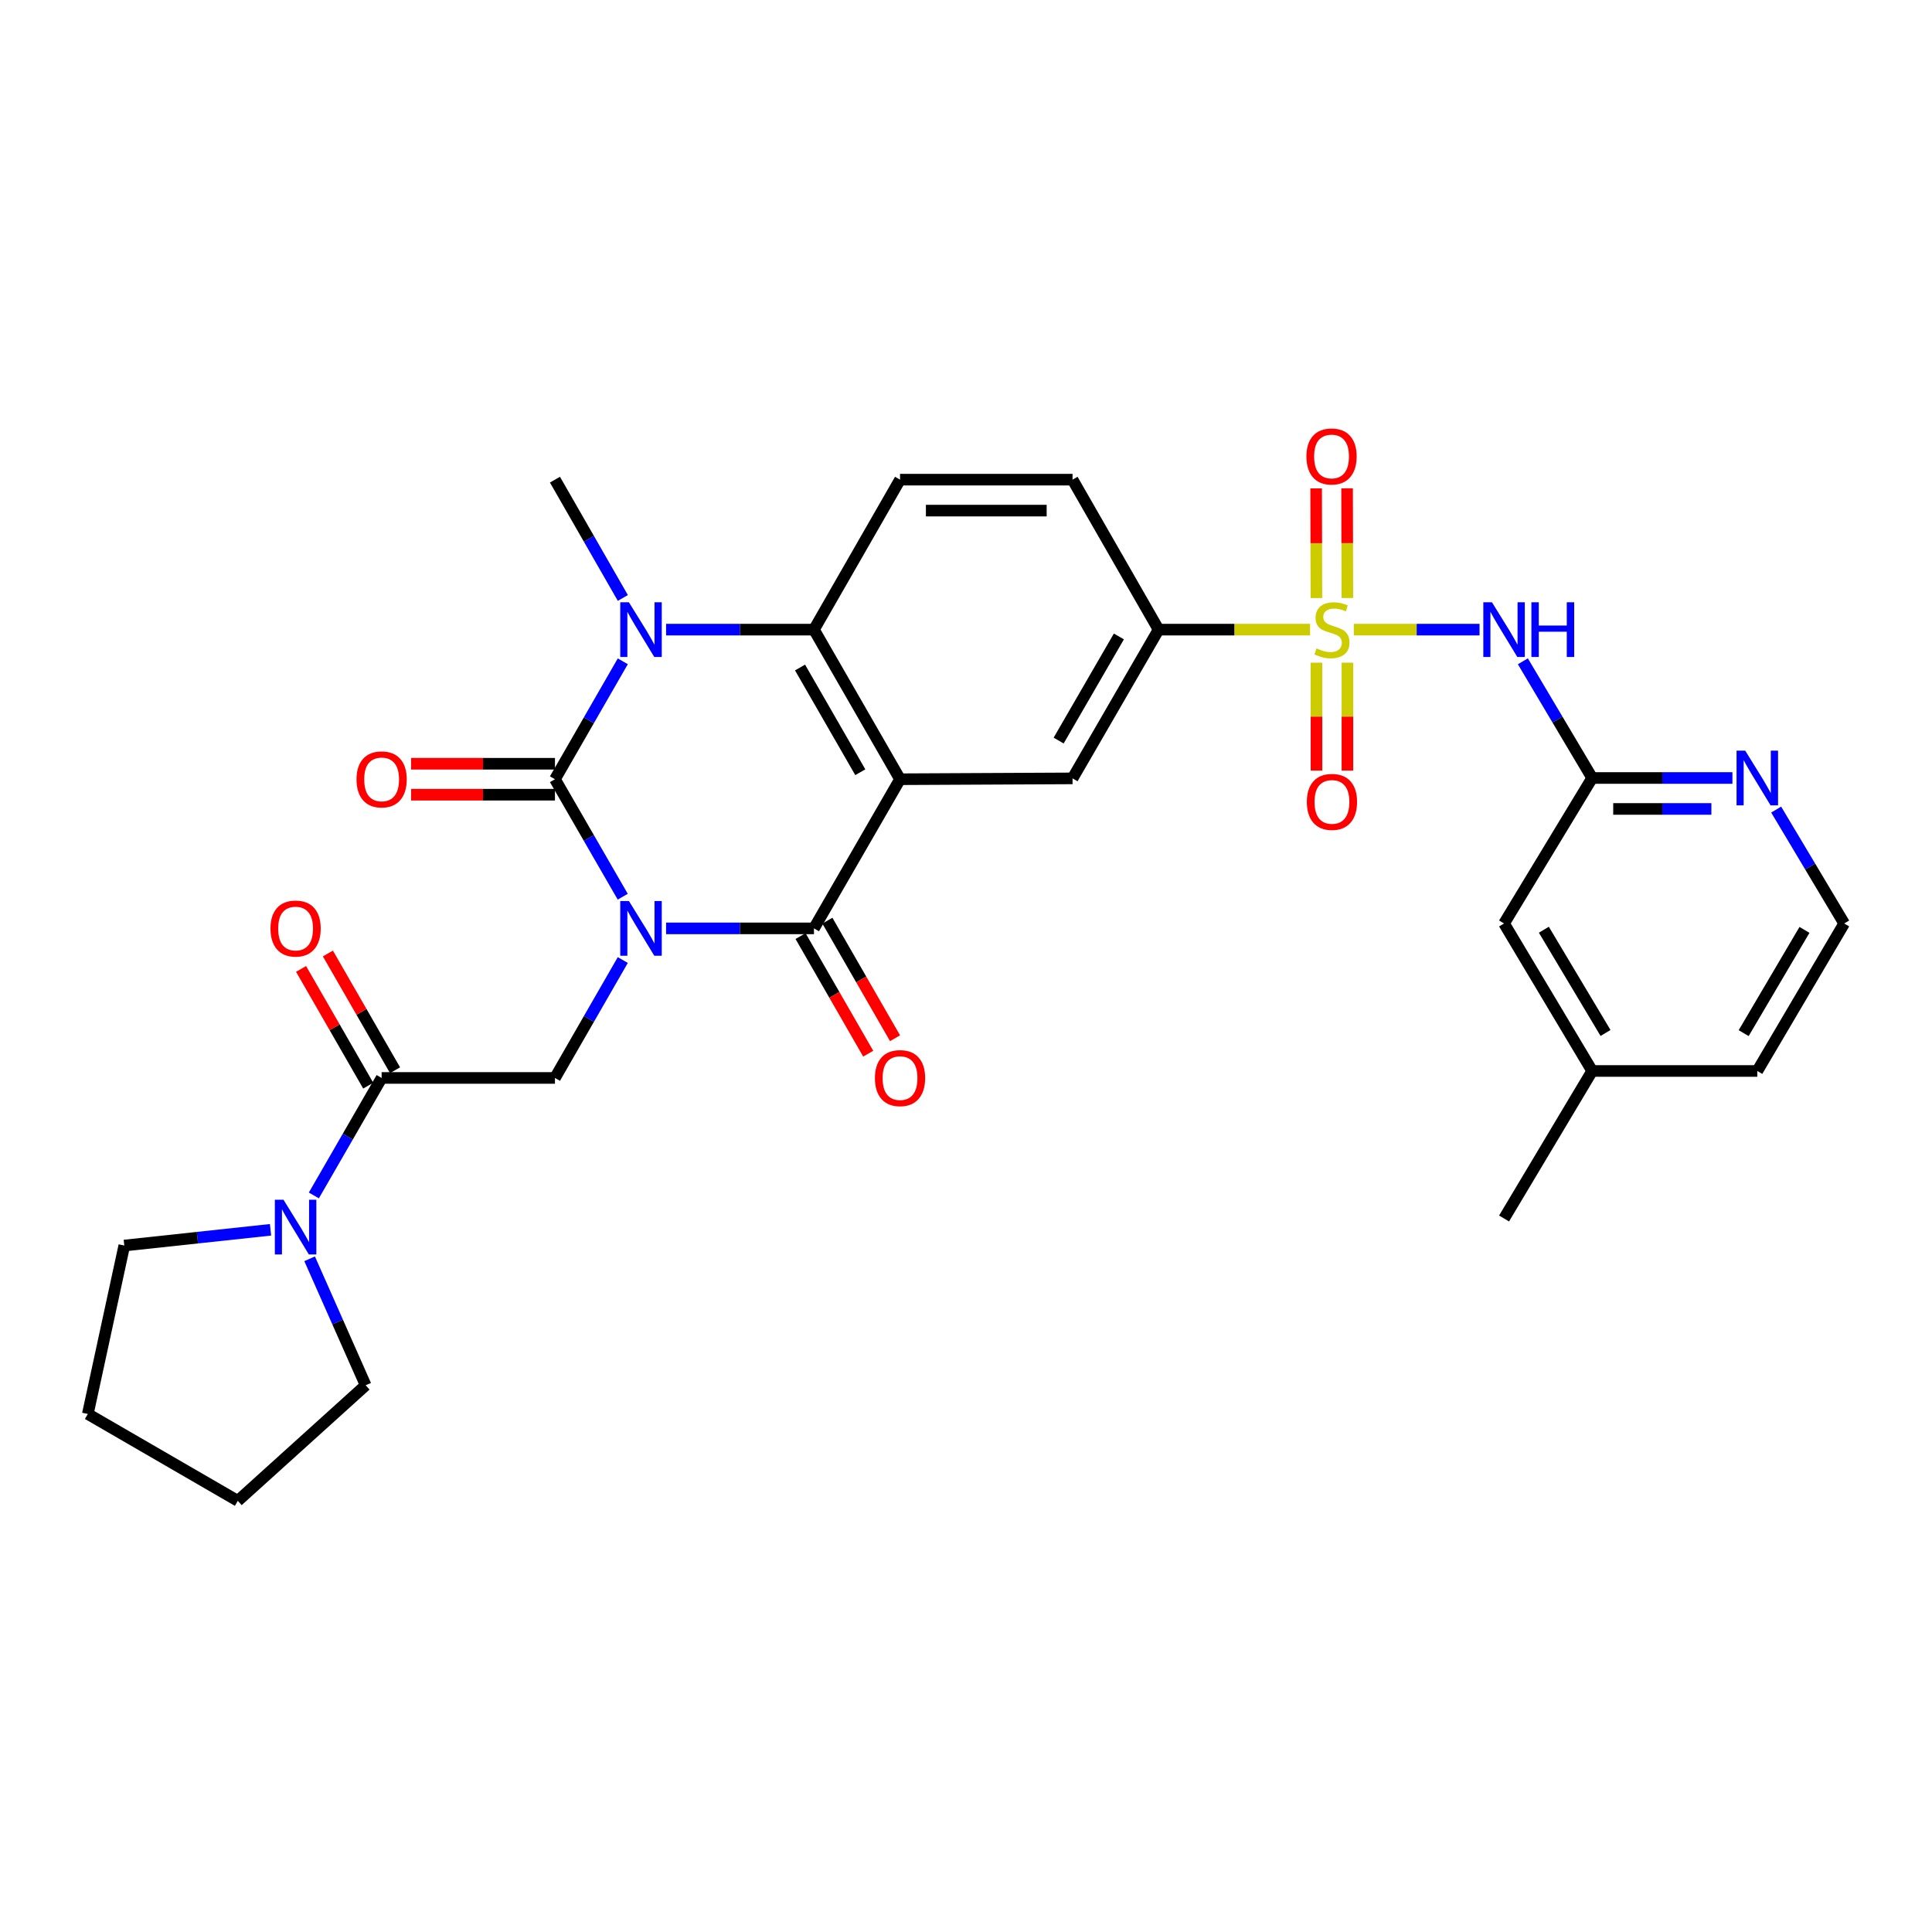 <?xml version='1.0' encoding='iso-8859-1'?>
<svg version='1.1' baseProfile='full'
              xmlns='http://www.w3.org/2000/svg'
                      xmlns:rdkit='http://www.rdkit.org/xml'
                      xmlns:xlink='http://www.w3.org/1999/xlink'
                  xml:space='preserve'
width='1000px' height='1000px' viewBox='0 0 1000 1000'>
<!-- END OF HEADER -->
<rect style='opacity:1.0;fill:#FFFFFF;stroke:none' width='1000' height='1000' x='0' y='0'> </rect>
<path class='bond-0' d='M 322.331,464.138 L 304.788,433.733' style='fill:none;fill-rule:evenodd;stroke:#0000FF;stroke-width:6px;stroke-linecap:butt;stroke-linejoin:miter;stroke-opacity:1' />
<path class='bond-0' d='M 304.788,433.733 L 287.245,403.327' style='fill:none;fill-rule:evenodd;stroke:#000000;stroke-width:6px;stroke-linecap:butt;stroke-linejoin:miter;stroke-opacity:1' />
<path class='bond-3' d='M 344.764,480.527 L 383.035,480.527' style='fill:none;fill-rule:evenodd;stroke:#0000FF;stroke-width:6px;stroke-linecap:butt;stroke-linejoin:miter;stroke-opacity:1' />
<path class='bond-3' d='M 383.035,480.527 L 421.305,480.527' style='fill:none;fill-rule:evenodd;stroke:#000000;stroke-width:6px;stroke-linecap:butt;stroke-linejoin:miter;stroke-opacity:1' />
<path class='bond-7' d='M 322.354,496.919 L 304.8,527.43' style='fill:none;fill-rule:evenodd;stroke:#0000FF;stroke-width:6px;stroke-linecap:butt;stroke-linejoin:miter;stroke-opacity:1' />
<path class='bond-7' d='M 304.8,527.43 L 287.245,557.94' style='fill:none;fill-rule:evenodd;stroke:#000000;stroke-width:6px;stroke-linecap:butt;stroke-linejoin:miter;stroke-opacity:1' />
<path class='bond-4' d='M 287.245,403.327 L 304.801,372.808' style='fill:none;fill-rule:evenodd;stroke:#000000;stroke-width:6px;stroke-linecap:butt;stroke-linejoin:miter;stroke-opacity:1' />
<path class='bond-4' d='M 304.801,372.808 L 322.356,342.289' style='fill:none;fill-rule:evenodd;stroke:#0000FF;stroke-width:6px;stroke-linecap:butt;stroke-linejoin:miter;stroke-opacity:1' />
<path class='bond-16' d='M 287.245,395.316 L 250.009,395.316' style='fill:none;fill-rule:evenodd;stroke:#000000;stroke-width:6px;stroke-linecap:butt;stroke-linejoin:miter;stroke-opacity:1' />
<path class='bond-16' d='M 250.009,395.316 L 212.773,395.316' style='fill:none;fill-rule:evenodd;stroke:#FF0000;stroke-width:6px;stroke-linecap:butt;stroke-linejoin:miter;stroke-opacity:1' />
<path class='bond-16' d='M 287.245,411.338 L 250.009,411.338' style='fill:none;fill-rule:evenodd;stroke:#000000;stroke-width:6px;stroke-linecap:butt;stroke-linejoin:miter;stroke-opacity:1' />
<path class='bond-16' d='M 250.009,411.338 L 212.773,411.338' style='fill:none;fill-rule:evenodd;stroke:#FF0000;stroke-width:6px;stroke-linecap:butt;stroke-linejoin:miter;stroke-opacity:1' />
<path class='bond-1' d='M 678.093,325.896 L 638.888,325.896' style='fill:none;fill-rule:evenodd;stroke:#CCCC00;stroke-width:6px;stroke-linecap:butt;stroke-linejoin:miter;stroke-opacity:1' />
<path class='bond-1' d='M 638.888,325.896 L 599.684,325.896' style='fill:none;fill-rule:evenodd;stroke:#000000;stroke-width:6px;stroke-linecap:butt;stroke-linejoin:miter;stroke-opacity:1' />
<path class='bond-6' d='M 700.723,325.896 L 733.269,325.896' style='fill:none;fill-rule:evenodd;stroke:#CCCC00;stroke-width:6px;stroke-linecap:butt;stroke-linejoin:miter;stroke-opacity:1' />
<path class='bond-6' d='M 733.269,325.896 L 765.814,325.896' style='fill:none;fill-rule:evenodd;stroke:#0000FF;stroke-width:6px;stroke-linecap:butt;stroke-linejoin:miter;stroke-opacity:1' />
<path class='bond-14' d='M 697.388,309.514 L 697.321,281.135' style='fill:none;fill-rule:evenodd;stroke:#CCCC00;stroke-width:6px;stroke-linecap:butt;stroke-linejoin:miter;stroke-opacity:1' />
<path class='bond-14' d='M 697.321,281.135 L 697.253,252.756' style='fill:none;fill-rule:evenodd;stroke:#FF0000;stroke-width:6px;stroke-linecap:butt;stroke-linejoin:miter;stroke-opacity:1' />
<path class='bond-14' d='M 681.366,309.552 L 681.299,281.173' style='fill:none;fill-rule:evenodd;stroke:#CCCC00;stroke-width:6px;stroke-linecap:butt;stroke-linejoin:miter;stroke-opacity:1' />
<path class='bond-14' d='M 681.299,281.173 L 681.231,252.794' style='fill:none;fill-rule:evenodd;stroke:#FF0000;stroke-width:6px;stroke-linecap:butt;stroke-linejoin:miter;stroke-opacity:1' />
<path class='bond-15' d='M 681.405,343.003 L 681.405,370.931' style='fill:none;fill-rule:evenodd;stroke:#CCCC00;stroke-width:6px;stroke-linecap:butt;stroke-linejoin:miter;stroke-opacity:1' />
<path class='bond-15' d='M 681.405,370.931 L 681.405,398.859' style='fill:none;fill-rule:evenodd;stroke:#FF0000;stroke-width:6px;stroke-linecap:butt;stroke-linejoin:miter;stroke-opacity:1' />
<path class='bond-15' d='M 697.427,343.003 L 697.427,370.931' style='fill:none;fill-rule:evenodd;stroke:#CCCC00;stroke-width:6px;stroke-linecap:butt;stroke-linejoin:miter;stroke-opacity:1' />
<path class='bond-15' d='M 697.427,370.931 L 697.427,398.859' style='fill:none;fill-rule:evenodd;stroke:#FF0000;stroke-width:6px;stroke-linecap:butt;stroke-linejoin:miter;stroke-opacity:1' />
<path class='bond-2' d='M 465.855,403.327 L 421.305,480.527' style='fill:none;fill-rule:evenodd;stroke:#000000;stroke-width:6px;stroke-linecap:butt;stroke-linejoin:miter;stroke-opacity:1' />
<path class='bond-5' d='M 465.855,403.327 L 421.305,325.896' style='fill:none;fill-rule:evenodd;stroke:#000000;stroke-width:6px;stroke-linecap:butt;stroke-linejoin:miter;stroke-opacity:1' />
<path class='bond-5' d='M 445.285,399.703 L 414.1,345.501' style='fill:none;fill-rule:evenodd;stroke:#000000;stroke-width:6px;stroke-linecap:butt;stroke-linejoin:miter;stroke-opacity:1' />
<path class='bond-9' d='M 465.855,403.327 L 555.143,402.891' style='fill:none;fill-rule:evenodd;stroke:#000000;stroke-width:6px;stroke-linecap:butt;stroke-linejoin:miter;stroke-opacity:1' />
<path class='bond-17' d='M 414.362,484.522 L 431.874,514.953' style='fill:none;fill-rule:evenodd;stroke:#000000;stroke-width:6px;stroke-linecap:butt;stroke-linejoin:miter;stroke-opacity:1' />
<path class='bond-17' d='M 431.874,514.953 L 449.386,545.383' style='fill:none;fill-rule:evenodd;stroke:#FF0000;stroke-width:6px;stroke-linecap:butt;stroke-linejoin:miter;stroke-opacity:1' />
<path class='bond-17' d='M 428.248,476.531 L 445.761,506.961' style='fill:none;fill-rule:evenodd;stroke:#000000;stroke-width:6px;stroke-linecap:butt;stroke-linejoin:miter;stroke-opacity:1' />
<path class='bond-17' d='M 445.761,506.961 L 463.273,537.391' style='fill:none;fill-rule:evenodd;stroke:#FF0000;stroke-width:6px;stroke-linecap:butt;stroke-linejoin:miter;stroke-opacity:1' />
<path class='bond-22' d='M 322.378,309.499 L 304.811,278.884' style='fill:none;fill-rule:evenodd;stroke:#0000FF;stroke-width:6px;stroke-linecap:butt;stroke-linejoin:miter;stroke-opacity:1' />
<path class='bond-22' d='M 304.811,278.884 L 287.245,248.269' style='fill:none;fill-rule:evenodd;stroke:#000000;stroke-width:6px;stroke-linecap:butt;stroke-linejoin:miter;stroke-opacity:1' />
<path class='bond-31' d='M 344.764,325.896 L 383.035,325.896' style='fill:none;fill-rule:evenodd;stroke:#0000FF;stroke-width:6px;stroke-linecap:butt;stroke-linejoin:miter;stroke-opacity:1' />
<path class='bond-31' d='M 383.035,325.896 L 421.305,325.896' style='fill:none;fill-rule:evenodd;stroke:#000000;stroke-width:6px;stroke-linecap:butt;stroke-linejoin:miter;stroke-opacity:1' />
<path class='bond-13' d='M 421.305,325.896 L 465.855,248.269' style='fill:none;fill-rule:evenodd;stroke:#000000;stroke-width:6px;stroke-linecap:butt;stroke-linejoin:miter;stroke-opacity:1' />
<path class='bond-12' d='M 788.235,342.289 L 806.172,372.488' style='fill:none;fill-rule:evenodd;stroke:#0000FF;stroke-width:6px;stroke-linecap:butt;stroke-linejoin:miter;stroke-opacity:1' />
<path class='bond-12' d='M 806.172,372.488 L 824.108,402.686' style='fill:none;fill-rule:evenodd;stroke:#000000;stroke-width:6px;stroke-linecap:butt;stroke-linejoin:miter;stroke-opacity:1' />
<path class='bond-8' d='M 287.245,557.94 L 197.53,557.94' style='fill:none;fill-rule:evenodd;stroke:#000000;stroke-width:6px;stroke-linecap:butt;stroke-linejoin:miter;stroke-opacity:1' />
<path class='bond-11' d='M 197.53,557.94 L 179.99,588.35' style='fill:none;fill-rule:evenodd;stroke:#000000;stroke-width:6px;stroke-linecap:butt;stroke-linejoin:miter;stroke-opacity:1' />
<path class='bond-11' d='M 179.99,588.35 L 162.451,618.76' style='fill:none;fill-rule:evenodd;stroke:#0000FF;stroke-width:6px;stroke-linecap:butt;stroke-linejoin:miter;stroke-opacity:1' />
<path class='bond-20' d='M 204.475,553.945 L 187.096,523.735' style='fill:none;fill-rule:evenodd;stroke:#000000;stroke-width:6px;stroke-linecap:butt;stroke-linejoin:miter;stroke-opacity:1' />
<path class='bond-20' d='M 187.096,523.735 L 169.717,493.525' style='fill:none;fill-rule:evenodd;stroke:#FF0000;stroke-width:6px;stroke-linecap:butt;stroke-linejoin:miter;stroke-opacity:1' />
<path class='bond-20' d='M 190.586,561.934 L 173.208,531.724' style='fill:none;fill-rule:evenodd;stroke:#000000;stroke-width:6px;stroke-linecap:butt;stroke-linejoin:miter;stroke-opacity:1' />
<path class='bond-20' d='M 173.208,531.724 L 155.829,501.514' style='fill:none;fill-rule:evenodd;stroke:#FF0000;stroke-width:6px;stroke-linecap:butt;stroke-linejoin:miter;stroke-opacity:1' />
<path class='bond-10' d='M 555.143,402.891 L 599.684,325.896' style='fill:none;fill-rule:evenodd;stroke:#000000;stroke-width:6px;stroke-linecap:butt;stroke-linejoin:miter;stroke-opacity:1' />
<path class='bond-10' d='M 547.955,383.319 L 579.134,329.422' style='fill:none;fill-rule:evenodd;stroke:#000000;stroke-width:6px;stroke-linecap:butt;stroke-linejoin:miter;stroke-opacity:1' />
<path class='bond-19' d='M 599.684,325.896 L 555.143,248.269' style='fill:none;fill-rule:evenodd;stroke:#000000;stroke-width:6px;stroke-linecap:butt;stroke-linejoin:miter;stroke-opacity:1' />
<path class='bond-25' d='M 140.029,636.544 L 102.181,640.617' style='fill:none;fill-rule:evenodd;stroke:#0000FF;stroke-width:6px;stroke-linecap:butt;stroke-linejoin:miter;stroke-opacity:1' />
<path class='bond-25' d='M 102.181,640.617 L 64.334,644.69' style='fill:none;fill-rule:evenodd;stroke:#000000;stroke-width:6px;stroke-linecap:butt;stroke-linejoin:miter;stroke-opacity:1' />
<path class='bond-26' d='M 160.261,651.547 L 174.761,684.284' style='fill:none;fill-rule:evenodd;stroke:#0000FF;stroke-width:6px;stroke-linecap:butt;stroke-linejoin:miter;stroke-opacity:1' />
<path class='bond-26' d='M 174.761,684.284 L 189.261,717.021' style='fill:none;fill-rule:evenodd;stroke:#000000;stroke-width:6px;stroke-linecap:butt;stroke-linejoin:miter;stroke-opacity:1' />
<path class='bond-18' d='M 824.108,402.686 L 860.404,402.686' style='fill:none;fill-rule:evenodd;stroke:#000000;stroke-width:6px;stroke-linecap:butt;stroke-linejoin:miter;stroke-opacity:1' />
<path class='bond-18' d='M 860.404,402.686 L 896.7,402.686' style='fill:none;fill-rule:evenodd;stroke:#0000FF;stroke-width:6px;stroke-linecap:butt;stroke-linejoin:miter;stroke-opacity:1' />
<path class='bond-18' d='M 834.997,418.708 L 860.404,418.708' style='fill:none;fill-rule:evenodd;stroke:#000000;stroke-width:6px;stroke-linecap:butt;stroke-linejoin:miter;stroke-opacity:1' />
<path class='bond-18' d='M 860.404,418.708 L 885.811,418.708' style='fill:none;fill-rule:evenodd;stroke:#0000FF;stroke-width:6px;stroke-linecap:butt;stroke-linejoin:miter;stroke-opacity:1' />
<path class='bond-21' d='M 824.108,402.686 L 778.499,477.99' style='fill:none;fill-rule:evenodd;stroke:#000000;stroke-width:6px;stroke-linecap:butt;stroke-linejoin:miter;stroke-opacity:1' />
<path class='bond-33' d='M 465.855,248.269 L 555.143,248.269' style='fill:none;fill-rule:evenodd;stroke:#000000;stroke-width:6px;stroke-linecap:butt;stroke-linejoin:miter;stroke-opacity:1' />
<path class='bond-33' d='M 479.248,264.291 L 541.749,264.291' style='fill:none;fill-rule:evenodd;stroke:#000000;stroke-width:6px;stroke-linecap:butt;stroke-linejoin:miter;stroke-opacity:1' />
<path class='bond-23' d='M 919.342,419.039 L 936.944,448.514' style='fill:none;fill-rule:evenodd;stroke:#0000FF;stroke-width:6px;stroke-linecap:butt;stroke-linejoin:miter;stroke-opacity:1' />
<path class='bond-23' d='M 936.944,448.514 L 954.545,477.99' style='fill:none;fill-rule:evenodd;stroke:#000000;stroke-width:6px;stroke-linecap:butt;stroke-linejoin:miter;stroke-opacity:1' />
<path class='bond-24' d='M 778.499,477.99 L 824.108,554.335' style='fill:none;fill-rule:evenodd;stroke:#000000;stroke-width:6px;stroke-linecap:butt;stroke-linejoin:miter;stroke-opacity:1' />
<path class='bond-24' d='M 799.095,481.225 L 831.021,534.666' style='fill:none;fill-rule:evenodd;stroke:#000000;stroke-width:6px;stroke-linecap:butt;stroke-linejoin:miter;stroke-opacity:1' />
<path class='bond-34' d='M 954.545,477.99 L 909.577,554.335' style='fill:none;fill-rule:evenodd;stroke:#000000;stroke-width:6px;stroke-linecap:butt;stroke-linejoin:miter;stroke-opacity:1' />
<path class='bond-34' d='M 933.995,481.31 L 902.517,534.752' style='fill:none;fill-rule:evenodd;stroke:#000000;stroke-width:6px;stroke-linecap:butt;stroke-linejoin:miter;stroke-opacity:1' />
<path class='bond-27' d='M 824.108,554.335 L 909.577,554.335' style='fill:none;fill-rule:evenodd;stroke:#000000;stroke-width:6px;stroke-linecap:butt;stroke-linejoin:miter;stroke-opacity:1' />
<path class='bond-28' d='M 824.108,554.335 L 778.499,630.689' style='fill:none;fill-rule:evenodd;stroke:#000000;stroke-width:6px;stroke-linecap:butt;stroke-linejoin:miter;stroke-opacity:1' />
<path class='bond-29' d='M 64.334,644.69 L 45.455,731.868' style='fill:none;fill-rule:evenodd;stroke:#000000;stroke-width:6px;stroke-linecap:butt;stroke-linejoin:miter;stroke-opacity:1' />
<path class='bond-30' d='M 189.261,717.021 L 123.081,776.837' style='fill:none;fill-rule:evenodd;stroke:#000000;stroke-width:6px;stroke-linecap:butt;stroke-linejoin:miter;stroke-opacity:1' />
<path class='bond-32' d='M 45.455,731.868 L 123.081,776.837' style='fill:none;fill-rule:evenodd;stroke:#000000;stroke-width:6px;stroke-linecap:butt;stroke-linejoin:miter;stroke-opacity:1' />
<path  class='atom-0' d='M 325.526 466.367
L 334.806 481.367
Q 335.726 482.847, 337.206 485.527
Q 338.686 488.207, 338.766 488.367
L 338.766 466.367
L 342.526 466.367
L 342.526 494.687
L 338.646 494.687
L 328.686 478.287
Q 327.526 476.367, 326.286 474.167
Q 325.086 471.967, 324.726 471.287
L 324.726 494.687
L 321.046 494.687
L 321.046 466.367
L 325.526 466.367
' fill='#0000FF'/>
<path  class='atom-2' d='M 681.416 335.616
Q 681.736 335.736, 683.056 336.296
Q 684.376 336.856, 685.816 337.216
Q 687.296 337.536, 688.736 337.536
Q 691.416 337.536, 692.976 336.256
Q 694.536 334.936, 694.536 332.656
Q 694.536 331.096, 693.736 330.136
Q 692.976 329.176, 691.776 328.656
Q 690.576 328.136, 688.576 327.536
Q 686.056 326.776, 684.536 326.056
Q 683.056 325.336, 681.976 323.816
Q 680.936 322.296, 680.936 319.736
Q 680.936 316.176, 683.336 313.976
Q 685.776 311.776, 690.576 311.776
Q 693.856 311.776, 697.576 313.336
L 696.656 316.416
Q 693.256 315.016, 690.696 315.016
Q 687.936 315.016, 686.416 316.176
Q 684.896 317.296, 684.936 319.256
Q 684.936 320.776, 685.696 321.696
Q 686.496 322.616, 687.616 323.136
Q 688.776 323.656, 690.696 324.256
Q 693.256 325.056, 694.776 325.856
Q 696.296 326.656, 697.376 328.296
Q 698.496 329.896, 698.496 332.656
Q 698.496 336.576, 695.856 338.696
Q 693.256 340.776, 688.896 340.776
Q 686.376 340.776, 684.456 340.216
Q 682.576 339.696, 680.336 338.776
L 681.416 335.616
' fill='#CCCC00'/>
<path  class='atom-5' d='M 325.526 311.736
L 334.806 326.736
Q 335.726 328.216, 337.206 330.896
Q 338.686 333.576, 338.766 333.736
L 338.766 311.736
L 342.526 311.736
L 342.526 340.056
L 338.646 340.056
L 328.686 323.656
Q 327.526 321.736, 326.286 319.536
Q 325.086 317.336, 324.726 316.656
L 324.726 340.056
L 321.046 340.056
L 321.046 311.736
L 325.526 311.736
' fill='#0000FF'/>
<path  class='atom-7' d='M 772.239 311.736
L 781.519 326.736
Q 782.439 328.216, 783.919 330.896
Q 785.399 333.576, 785.479 333.736
L 785.479 311.736
L 789.239 311.736
L 789.239 340.056
L 785.359 340.056
L 775.399 323.656
Q 774.239 321.736, 772.999 319.536
Q 771.799 317.336, 771.439 316.656
L 771.439 340.056
L 767.759 340.056
L 767.759 311.736
L 772.239 311.736
' fill='#0000FF'/>
<path  class='atom-7' d='M 792.639 311.736
L 796.479 311.736
L 796.479 323.776
L 810.959 323.776
L 810.959 311.736
L 814.799 311.736
L 814.799 340.056
L 810.959 340.056
L 810.959 326.976
L 796.479 326.976
L 796.479 340.056
L 792.639 340.056
L 792.639 311.736
' fill='#0000FF'/>
<path  class='atom-12' d='M 146.738 620.988
L 156.018 635.988
Q 156.938 637.468, 158.418 640.148
Q 159.898 642.828, 159.978 642.988
L 159.978 620.988
L 163.738 620.988
L 163.738 649.308
L 159.858 649.308
L 149.898 632.908
Q 148.738 630.988, 147.498 628.788
Q 146.298 626.588, 145.938 625.908
L 145.938 649.308
L 142.258 649.308
L 142.258 620.988
L 146.738 620.988
' fill='#0000FF'/>
<path  class='atom-15' d='M 676.203 236.262
Q 676.203 229.462, 679.563 225.662
Q 682.923 221.862, 689.203 221.862
Q 695.483 221.862, 698.843 225.662
Q 702.203 229.462, 702.203 236.262
Q 702.203 243.142, 698.803 247.062
Q 695.403 250.942, 689.203 250.942
Q 682.963 250.942, 679.563 247.062
Q 676.203 243.182, 676.203 236.262
M 689.203 247.742
Q 693.523 247.742, 695.843 244.862
Q 698.203 241.942, 698.203 236.262
Q 698.203 230.702, 695.843 227.902
Q 693.523 225.062, 689.203 225.062
Q 684.883 225.062, 682.523 227.862
Q 680.203 230.662, 680.203 236.262
Q 680.203 241.982, 682.523 244.862
Q 684.883 247.742, 689.203 247.742
' fill='#FF0000'/>
<path  class='atom-16' d='M 676.416 415.059
Q 676.416 408.259, 679.776 404.459
Q 683.136 400.659, 689.416 400.659
Q 695.696 400.659, 699.056 404.459
Q 702.416 408.259, 702.416 415.059
Q 702.416 421.939, 699.016 425.859
Q 695.616 429.739, 689.416 429.739
Q 683.176 429.739, 679.776 425.859
Q 676.416 421.979, 676.416 415.059
M 689.416 426.539
Q 693.736 426.539, 696.056 423.659
Q 698.416 420.739, 698.416 415.059
Q 698.416 409.499, 696.056 406.699
Q 693.736 403.859, 689.416 403.859
Q 685.096 403.859, 682.736 406.659
Q 680.416 409.459, 680.416 415.059
Q 680.416 420.779, 682.736 423.659
Q 685.096 426.539, 689.416 426.539
' fill='#FF0000'/>
<path  class='atom-17' d='M 184.53 403.407
Q 184.53 396.607, 187.89 392.807
Q 191.25 389.007, 197.53 389.007
Q 203.81 389.007, 207.17 392.807
Q 210.53 396.607, 210.53 403.407
Q 210.53 410.287, 207.13 414.207
Q 203.73 418.087, 197.53 418.087
Q 191.29 418.087, 187.89 414.207
Q 184.53 410.327, 184.53 403.407
M 197.53 414.887
Q 201.85 414.887, 204.17 412.007
Q 206.53 409.087, 206.53 403.407
Q 206.53 397.847, 204.17 395.047
Q 201.85 392.207, 197.53 392.207
Q 193.21 392.207, 190.85 395.007
Q 188.53 397.807, 188.53 403.407
Q 188.53 409.127, 190.85 412.007
Q 193.21 414.887, 197.53 414.887
' fill='#FF0000'/>
<path  class='atom-18' d='M 452.855 558.02
Q 452.855 551.22, 456.215 547.42
Q 459.575 543.62, 465.855 543.62
Q 472.135 543.62, 475.495 547.42
Q 478.855 551.22, 478.855 558.02
Q 478.855 564.9, 475.455 568.82
Q 472.055 572.7, 465.855 572.7
Q 459.615 572.7, 456.215 568.82
Q 452.855 564.94, 452.855 558.02
M 465.855 569.5
Q 470.175 569.5, 472.495 566.62
Q 474.855 563.7, 474.855 558.02
Q 474.855 552.46, 472.495 549.66
Q 470.175 546.82, 465.855 546.82
Q 461.535 546.82, 459.175 549.62
Q 456.855 552.42, 456.855 558.02
Q 456.855 563.74, 459.175 566.62
Q 461.535 569.5, 465.855 569.5
' fill='#FF0000'/>
<path  class='atom-19' d='M 903.317 388.526
L 912.597 403.526
Q 913.517 405.006, 914.997 407.686
Q 916.477 410.366, 916.557 410.526
L 916.557 388.526
L 920.317 388.526
L 920.317 416.846
L 916.437 416.846
L 906.477 400.446
Q 905.317 398.526, 904.077 396.326
Q 902.877 394.126, 902.517 393.446
L 902.517 416.846
L 898.837 416.846
L 898.837 388.526
L 903.317 388.526
' fill='#0000FF'/>
<path  class='atom-21' d='M 139.998 480.607
Q 139.998 473.807, 143.358 470.007
Q 146.718 466.207, 152.998 466.207
Q 159.278 466.207, 162.638 470.007
Q 165.998 473.807, 165.998 480.607
Q 165.998 487.487, 162.598 491.407
Q 159.198 495.287, 152.998 495.287
Q 146.758 495.287, 143.358 491.407
Q 139.998 487.527, 139.998 480.607
M 152.998 492.087
Q 157.318 492.087, 159.638 489.207
Q 161.998 486.287, 161.998 480.607
Q 161.998 475.047, 159.638 472.247
Q 157.318 469.407, 152.998 469.407
Q 148.678 469.407, 146.318 472.207
Q 143.998 475.007, 143.998 480.607
Q 143.998 486.327, 146.318 489.207
Q 148.678 492.087, 152.998 492.087
' fill='#FF0000'/>
</svg>

